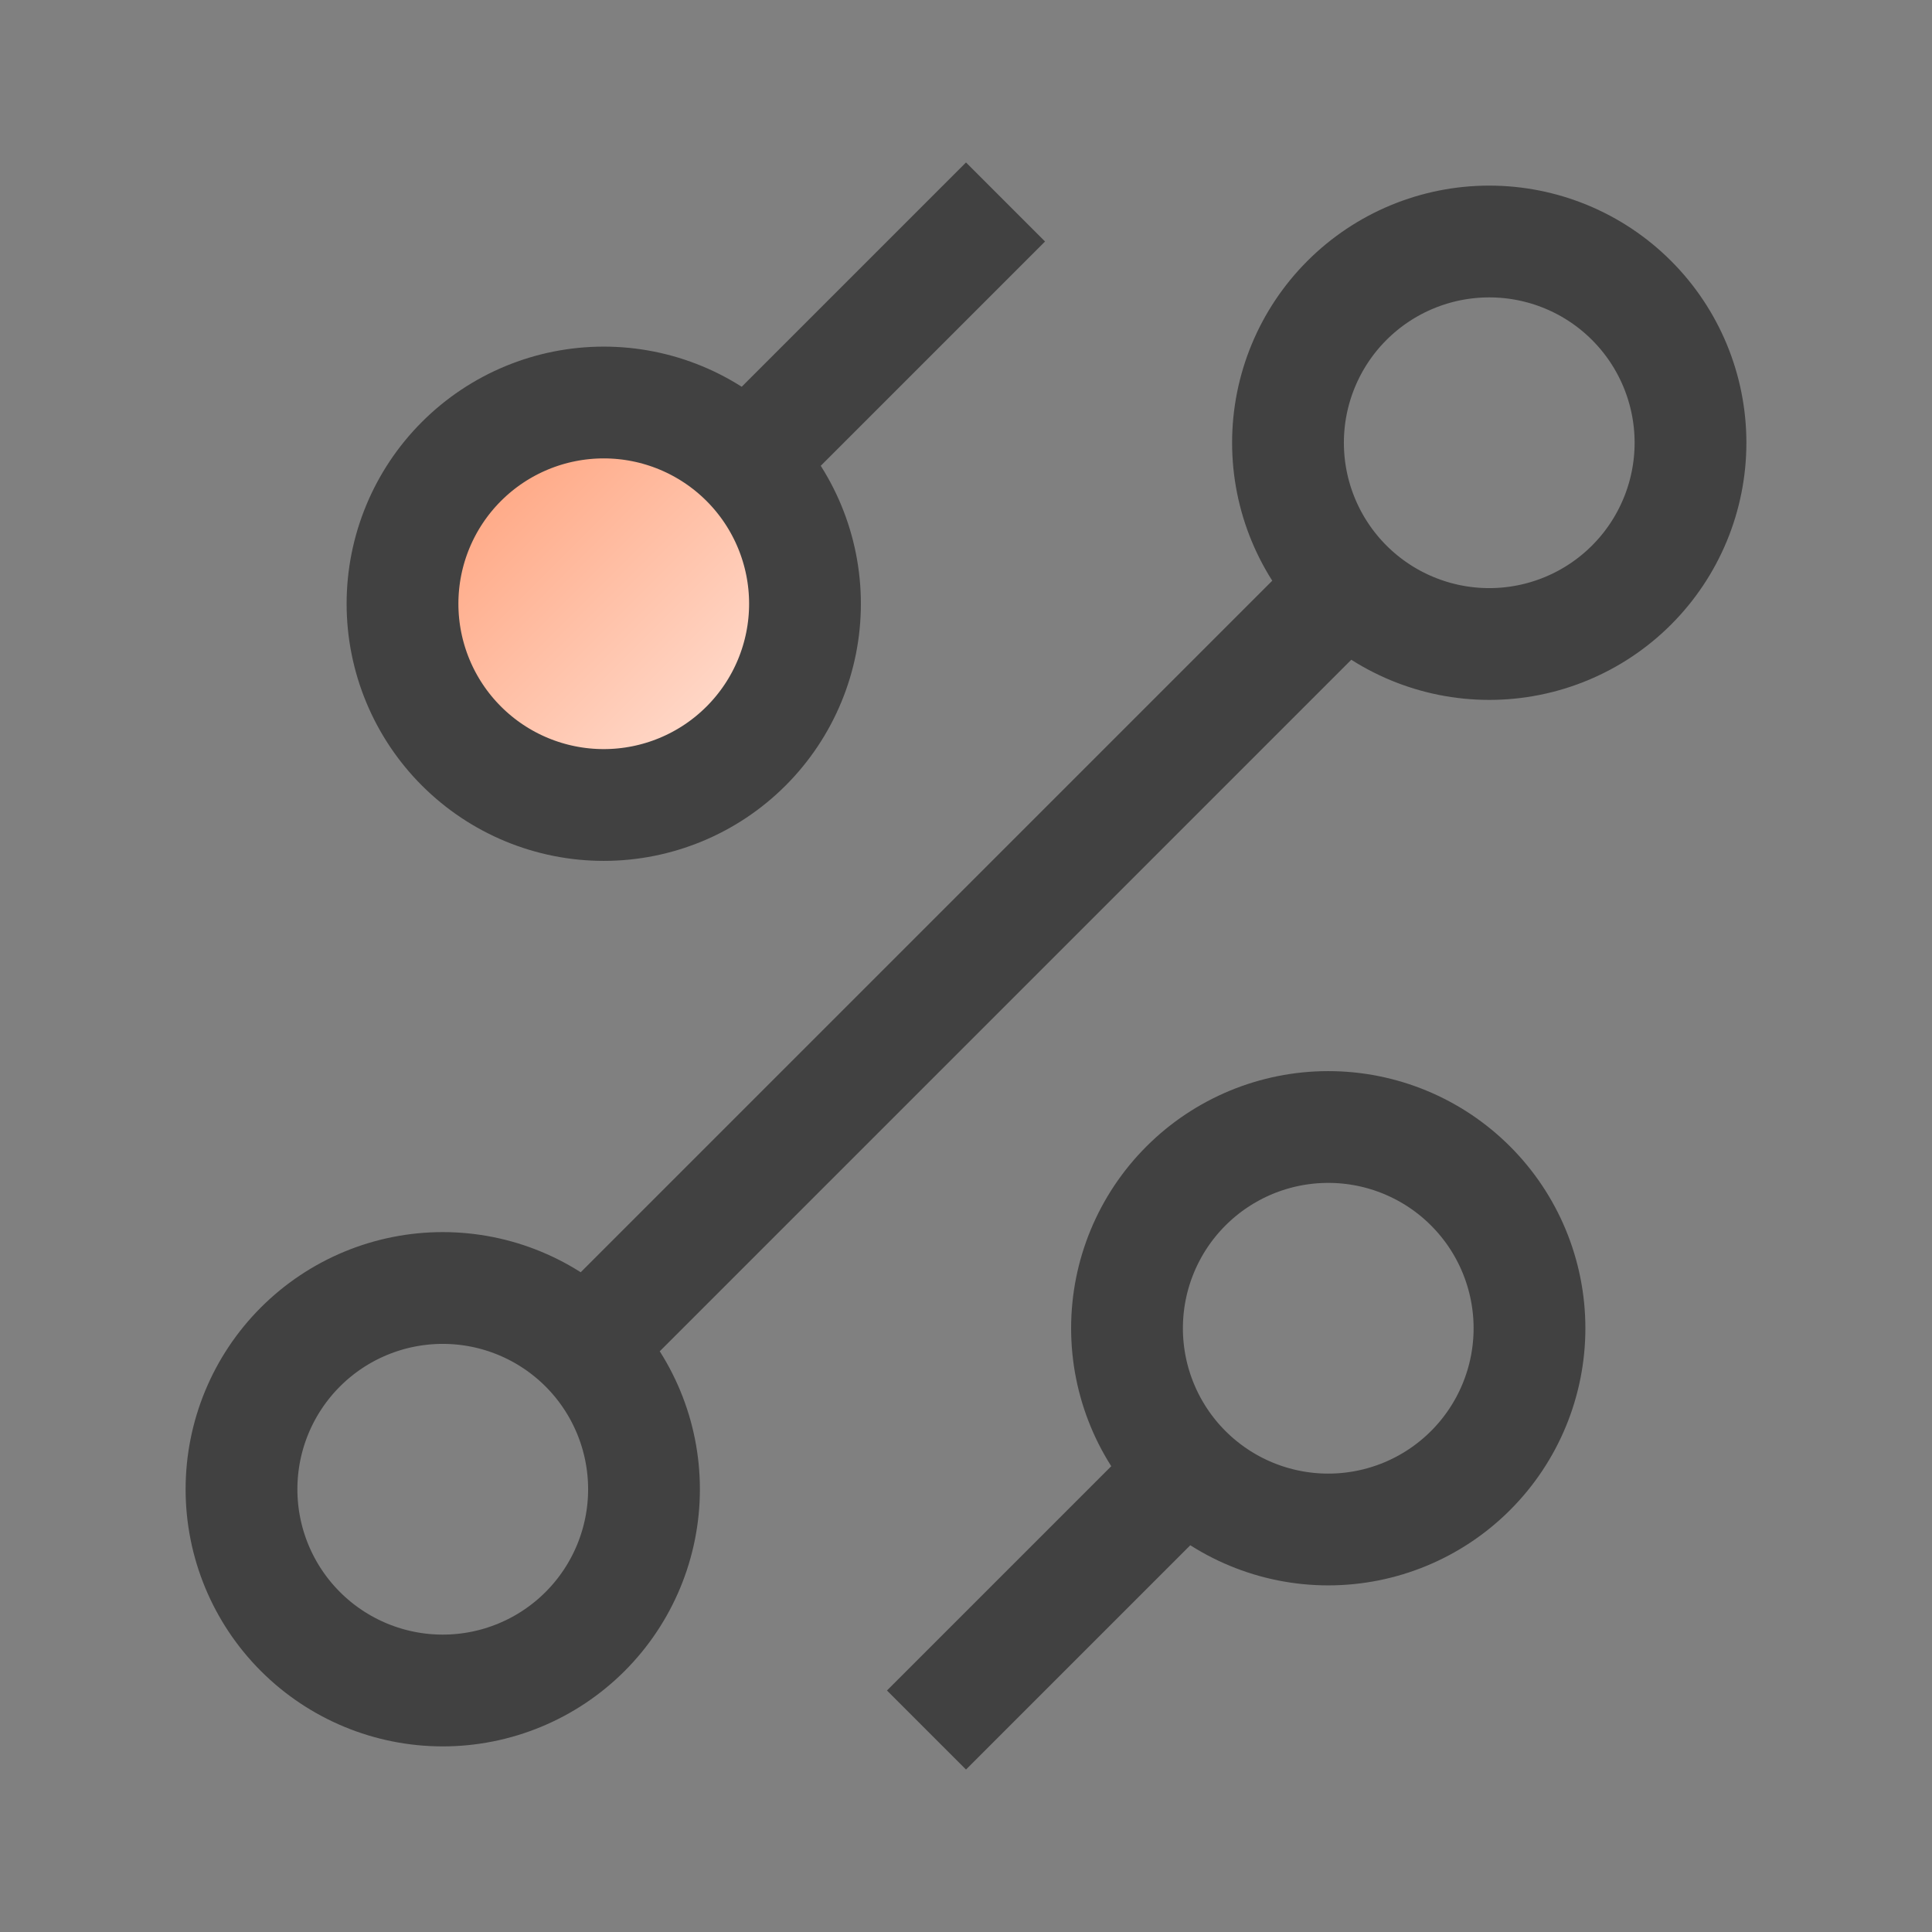 <svg width="98" height="98" viewBox="0 0 98 98" fill="none" xmlns="http://www.w3.org/2000/svg">
<rect x="0" y="0" width="98" height="98" fill="#808080" stroke="none"/>
<path d="M30.55 41.496C36.645 41.496 41.586 36.555 41.586 30.46C41.586 24.365 36.645 19.424 30.55 19.424C24.455 19.424 19.514 24.365 19.514 30.46C19.514 36.555 24.455 41.496 30.55 41.496Z" fill="url(#paint0_linear_10331_33829)"/>
<path d="M40.833 20.417L49 12.25M32.667 65.333L65.333 32.667M49 85.75L57.167 77.583M67.375 77.583C70.082 77.583 72.679 76.508 74.593 74.593C76.508 72.679 77.583 70.082 77.583 67.375C77.583 64.668 76.508 62.071 74.593 60.157C72.679 58.242 70.082 57.167 67.375 57.167C64.668 57.167 62.071 58.242 60.157 60.157C58.242 62.071 57.167 64.668 57.167 67.375C57.167 70.082 58.242 72.679 60.157 74.593C62.071 76.508 64.668 77.583 67.375 77.583ZM30.625 40.833C33.332 40.833 35.929 39.758 37.843 37.843C39.758 35.929 40.833 33.332 40.833 30.625C40.833 27.918 39.758 25.321 37.843 23.407C35.929 21.492 33.332 20.417 30.625 20.417C27.918 20.417 25.321 21.492 23.407 23.407C21.492 25.321 20.417 27.918 20.417 30.625C20.417 33.332 21.492 35.929 23.407 37.843C25.321 39.758 27.918 40.833 30.625 40.833ZM22.458 85.75C25.166 85.75 27.762 84.674 29.677 82.76C31.591 80.846 32.667 78.249 32.667 75.542C32.667 72.834 31.591 70.238 29.677 68.323C27.762 66.409 25.166 65.333 22.458 65.333C19.751 65.333 17.154 66.409 15.24 68.323C13.325 70.238 12.25 72.834 12.25 75.542C12.25 78.249 13.325 80.846 15.24 82.76C17.154 84.674 19.751 85.75 22.458 85.75ZM75.542 32.667C78.249 32.667 80.846 31.591 82.76 29.677C84.674 27.762 85.75 25.166 85.75 22.458C85.75 19.751 84.674 17.154 82.76 15.24C80.846 13.325 78.249 12.25 75.542 12.25C72.834 12.25 70.238 13.325 68.323 15.24C66.409 17.154 65.333 19.751 65.333 22.458C65.333 25.166 66.409 27.762 68.323 29.677C70.238 31.591 72.834 32.667 75.542 32.667Z" stroke="#414141" stroke-width="5.67" stroke-linecap="square" stroke-linejoin="round"/>
<defs>
<linearGradient id="paint0_linear_10331_33829" x1="19.363" y1="19.634" x2="41.282" y2="41.553" gradientUnits="userSpaceOnUse">
<stop stop-color="#FF9367"/>
<stop offset="1" stop-color="#FFEDE6"/>
</linearGradient>
</defs>
</svg>

